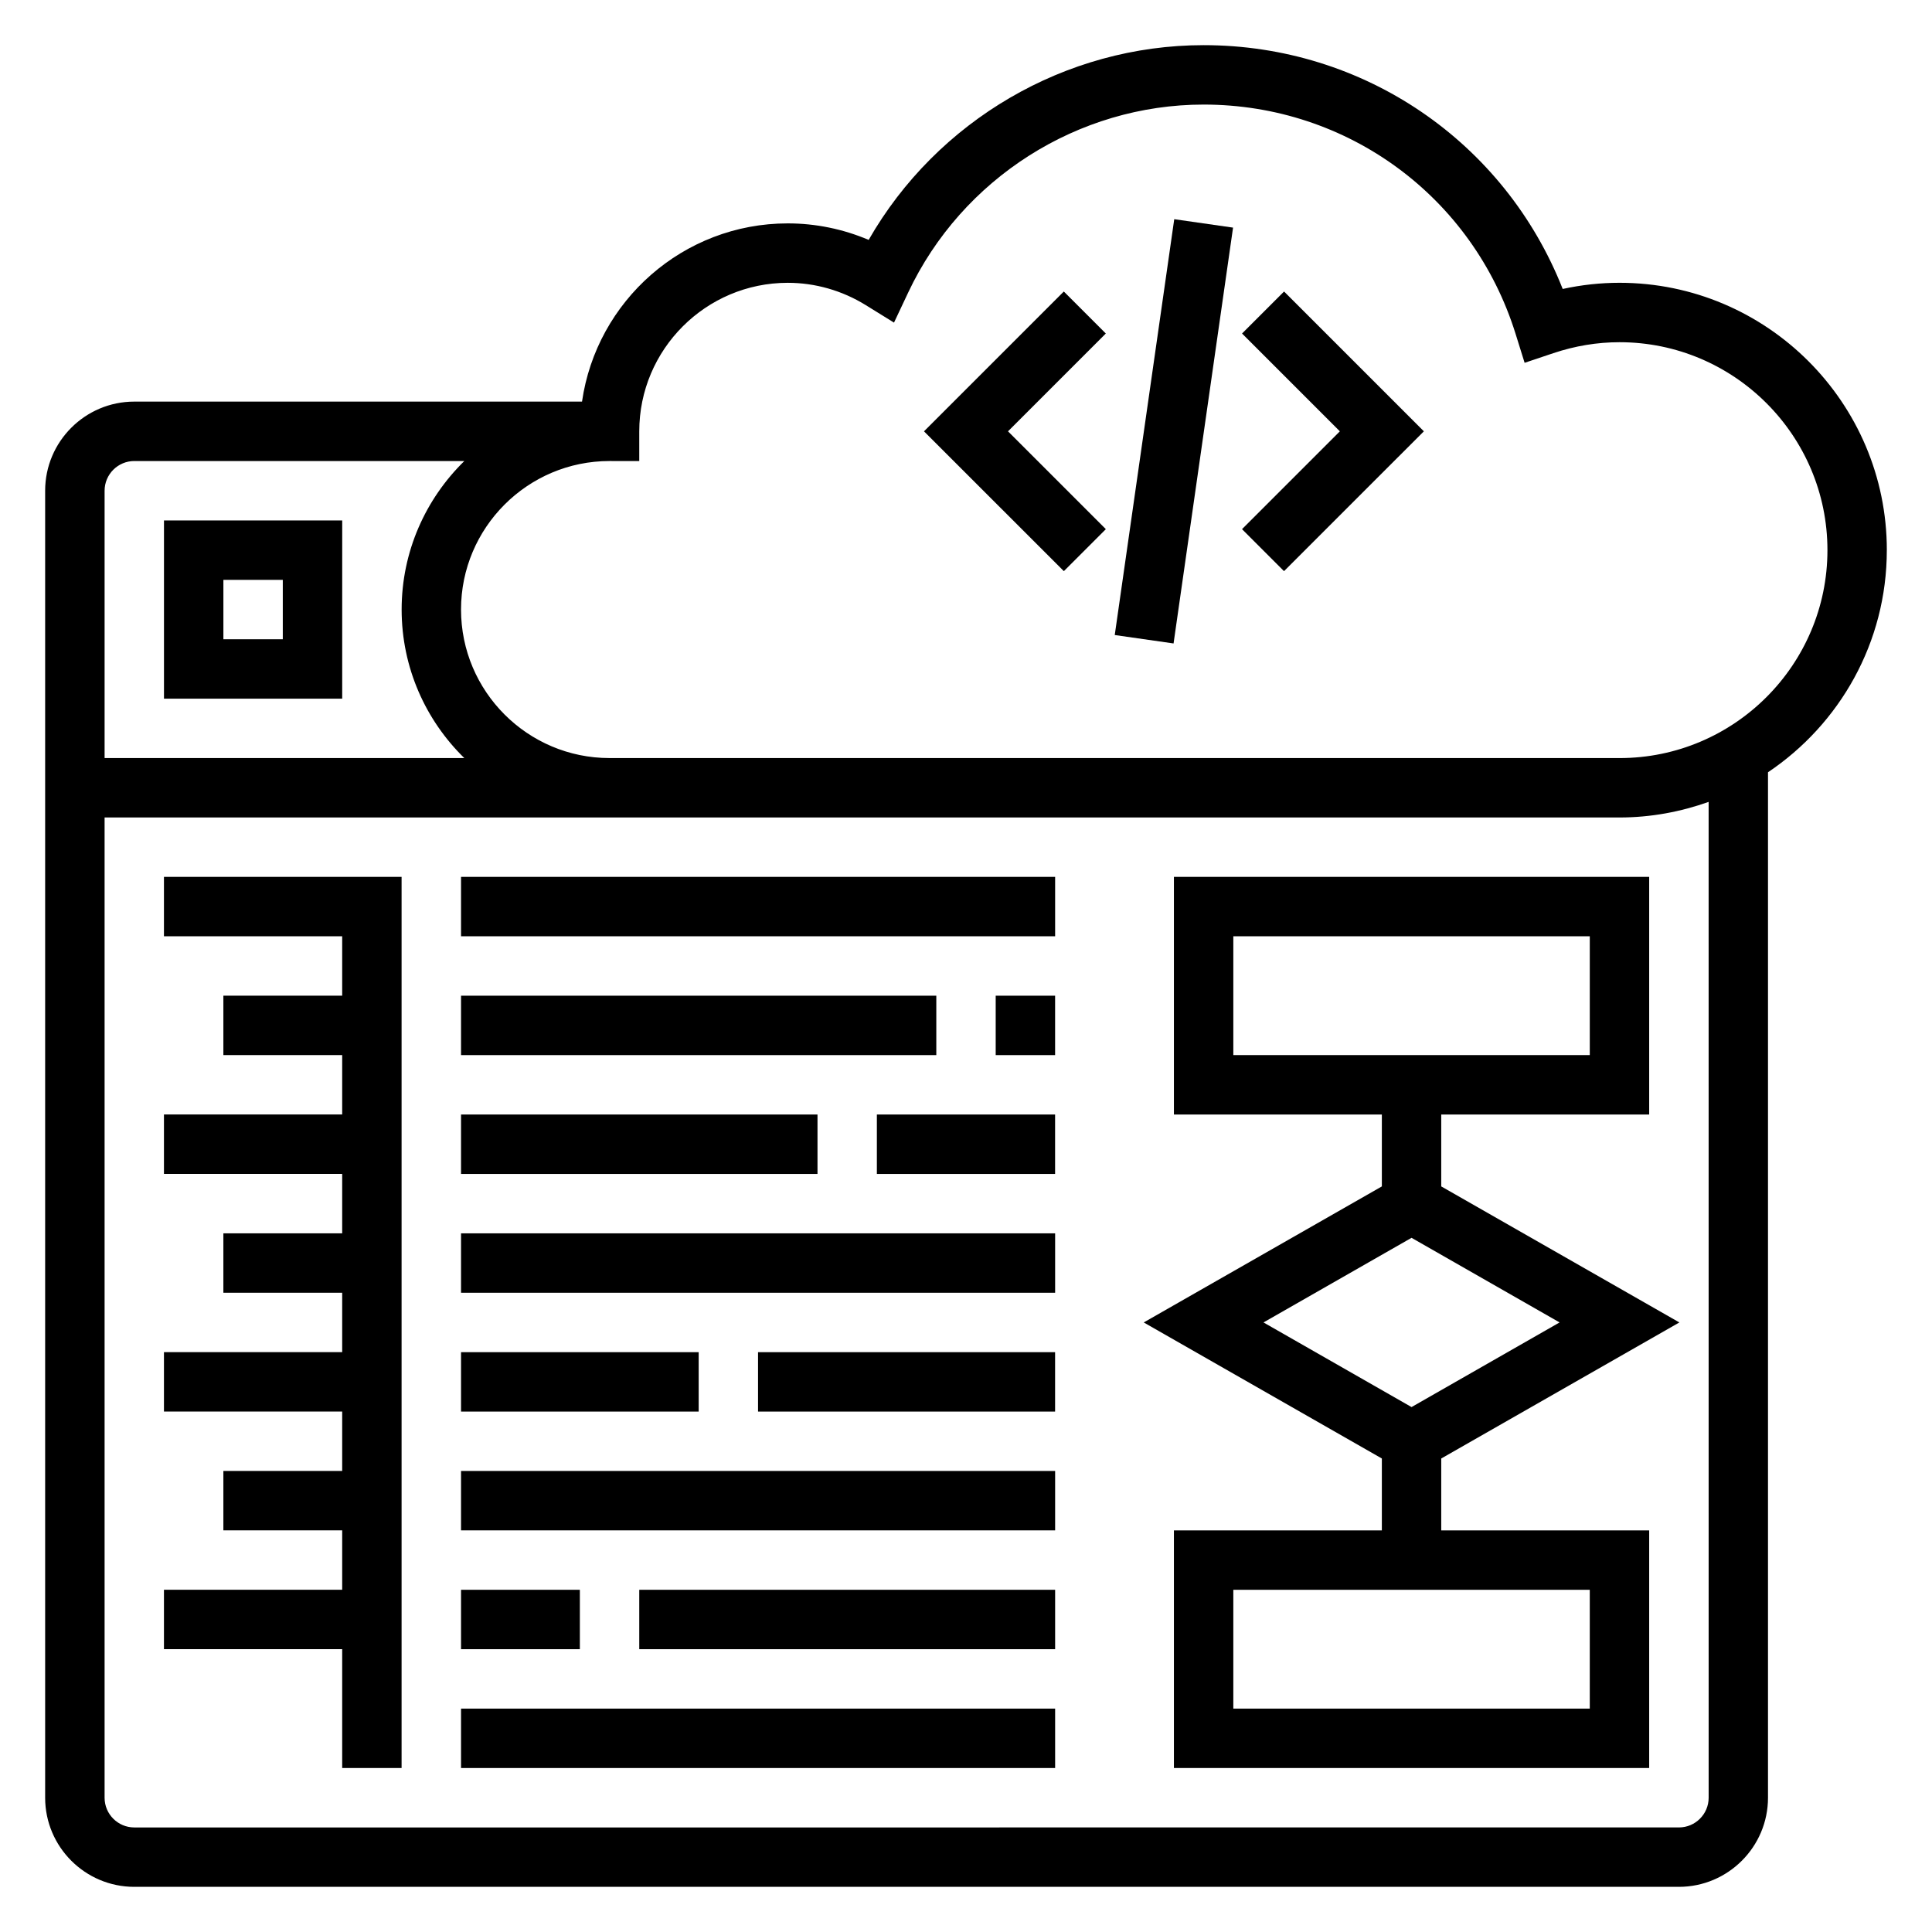 <?xml version="1.0" encoding="UTF-8"?>
<!-- Uploaded to: ICON Repo, www.iconrepo.com, Generator: ICON Repo Mixer Tools -->
<svg fill="#000000" width="800px" height="800px" version="1.1" viewBox="144 144 512 512" xmlns="http://www.w3.org/2000/svg">
 <g>
  <path d="m581.05 439.36v-62.977h-125.95v62.977h55.105v19.051l-63.102 36.051 63.102 36.055v19.051h-55.105v62.977h125.95v-62.977h-55.105v-19.051l63.105-36.055-63.105-36.051v-19.051zm-15.742 157.44h-94.465v-31.488h94.465zm-47.234-79.91-39.234-22.43 39.234-22.426 39.234 22.426zm-47.23-124.77h94.465v31.488h-94.465z"/>
  <path d="m234.69 281.92h-47.234v47.23h47.23zm-15.746 31.488h-15.742v-15.742h15.742z"/>
  <path d="m187.45 392.12h47.234v15.746h-31.488v15.742h31.488v15.746h-47.234v15.742h47.234v15.746h-31.488v15.742h31.488v15.746h-47.234v15.742h47.234v15.746h-31.488v15.742h31.488v15.746h-47.234v15.742h47.234v31.488h15.742v-236.16h-62.977z"/>
  <path d="m266.18 376.38h157.44v15.742h-157.44z"/>
  <path d="m407.87 407.87h15.742v15.742h-15.742z"/>
  <path d="m266.18 407.87h125.95v15.742h-125.95z"/>
  <path d="m266.18 439.36h94.465v15.742h-94.465z"/>
  <path d="m376.38 439.36h47.23v15.742h-47.23z"/>
  <path d="m266.18 470.85h157.44v15.742h-157.44z"/>
  <path d="m266.18 502.34h62.977v15.742h-62.977z"/>
  <path d="m344.89 502.34h78.719v15.742h-78.719z"/>
  <path d="m266.18 533.82h157.44v15.742h-157.44z"/>
  <path d="m313.41 565.31h110.21v15.742h-110.21z"/>
  <path d="m266.18 565.31h31.488v15.742h-31.488z"/>
  <path d="m266.18 596.8h157.44v15.742h-157.44z"/>
  <path d="m644.03 289.79c0-39.062-31.789-70.848-70.848-70.848-5.047 0-10.086 0.551-15.051 1.637-15.352-38.941-52.688-64.613-95.156-64.613-36.66 0-70.668 20.012-88.773 51.609-6.769-2.879-14.055-4.375-21.438-4.375-27.711 0-50.688 20.57-54.523 47.23h-118.66c-13.02 0-23.617 10.598-23.617 23.617v346.37c0 13.02 10.598 23.617 23.617 23.617h409.34c13.02 0 23.617-10.598 23.617-23.617v-271.76c18.973-12.727 31.488-34.359 31.488-58.867zm-330.62-23.613v-7.871c0-21.703 17.656-39.359 39.359-39.359 7.266 0 14.406 2.047 20.648 5.902l7.504 4.644 3.762-7.981c14.25-30.254 44.98-49.801 78.297-49.801 38.102 0 71.328 24.418 82.664 60.758l2.394 7.676 7.629-2.559c5.727-1.922 11.613-2.898 17.52-2.898 30.387 0 55.105 24.719 55.105 55.105s-24.719 55.105-55.105 55.105l-259.78-0.004h-7.871c-21.703 0-39.359-17.656-39.359-39.359s17.656-39.359 39.359-39.359zm-133.82 0h87.465c-10.234 10.012-16.617 23.945-16.617 39.359 0 15.414 6.375 29.348 16.609 39.359h-95.328v-70.848c0-4.34 3.535-7.871 7.871-7.871zm417.22 354.24c0 4.344-3.535 7.871-7.871 7.871l-409.35 0.004c-4.336 0-7.871-3.527-7.871-7.871v-259.78h401.47c8.289 0 16.215-1.504 23.617-4.133z"/>
  <path d="m439.42 312.29 15.766-110.2 15.586 2.231-15.766 110.2z"/>
  <path d="m484.28 295.36 37.059-37.055-37.051-37.051-11.133 11.129 25.922 25.922-25.93 25.926z"/>
  <path d="m437.06 284.23-25.93-25.926 25.922-25.922-11.129-11.129-37.055 37.051 37.062 37.055z"/>
 </g>
</svg>